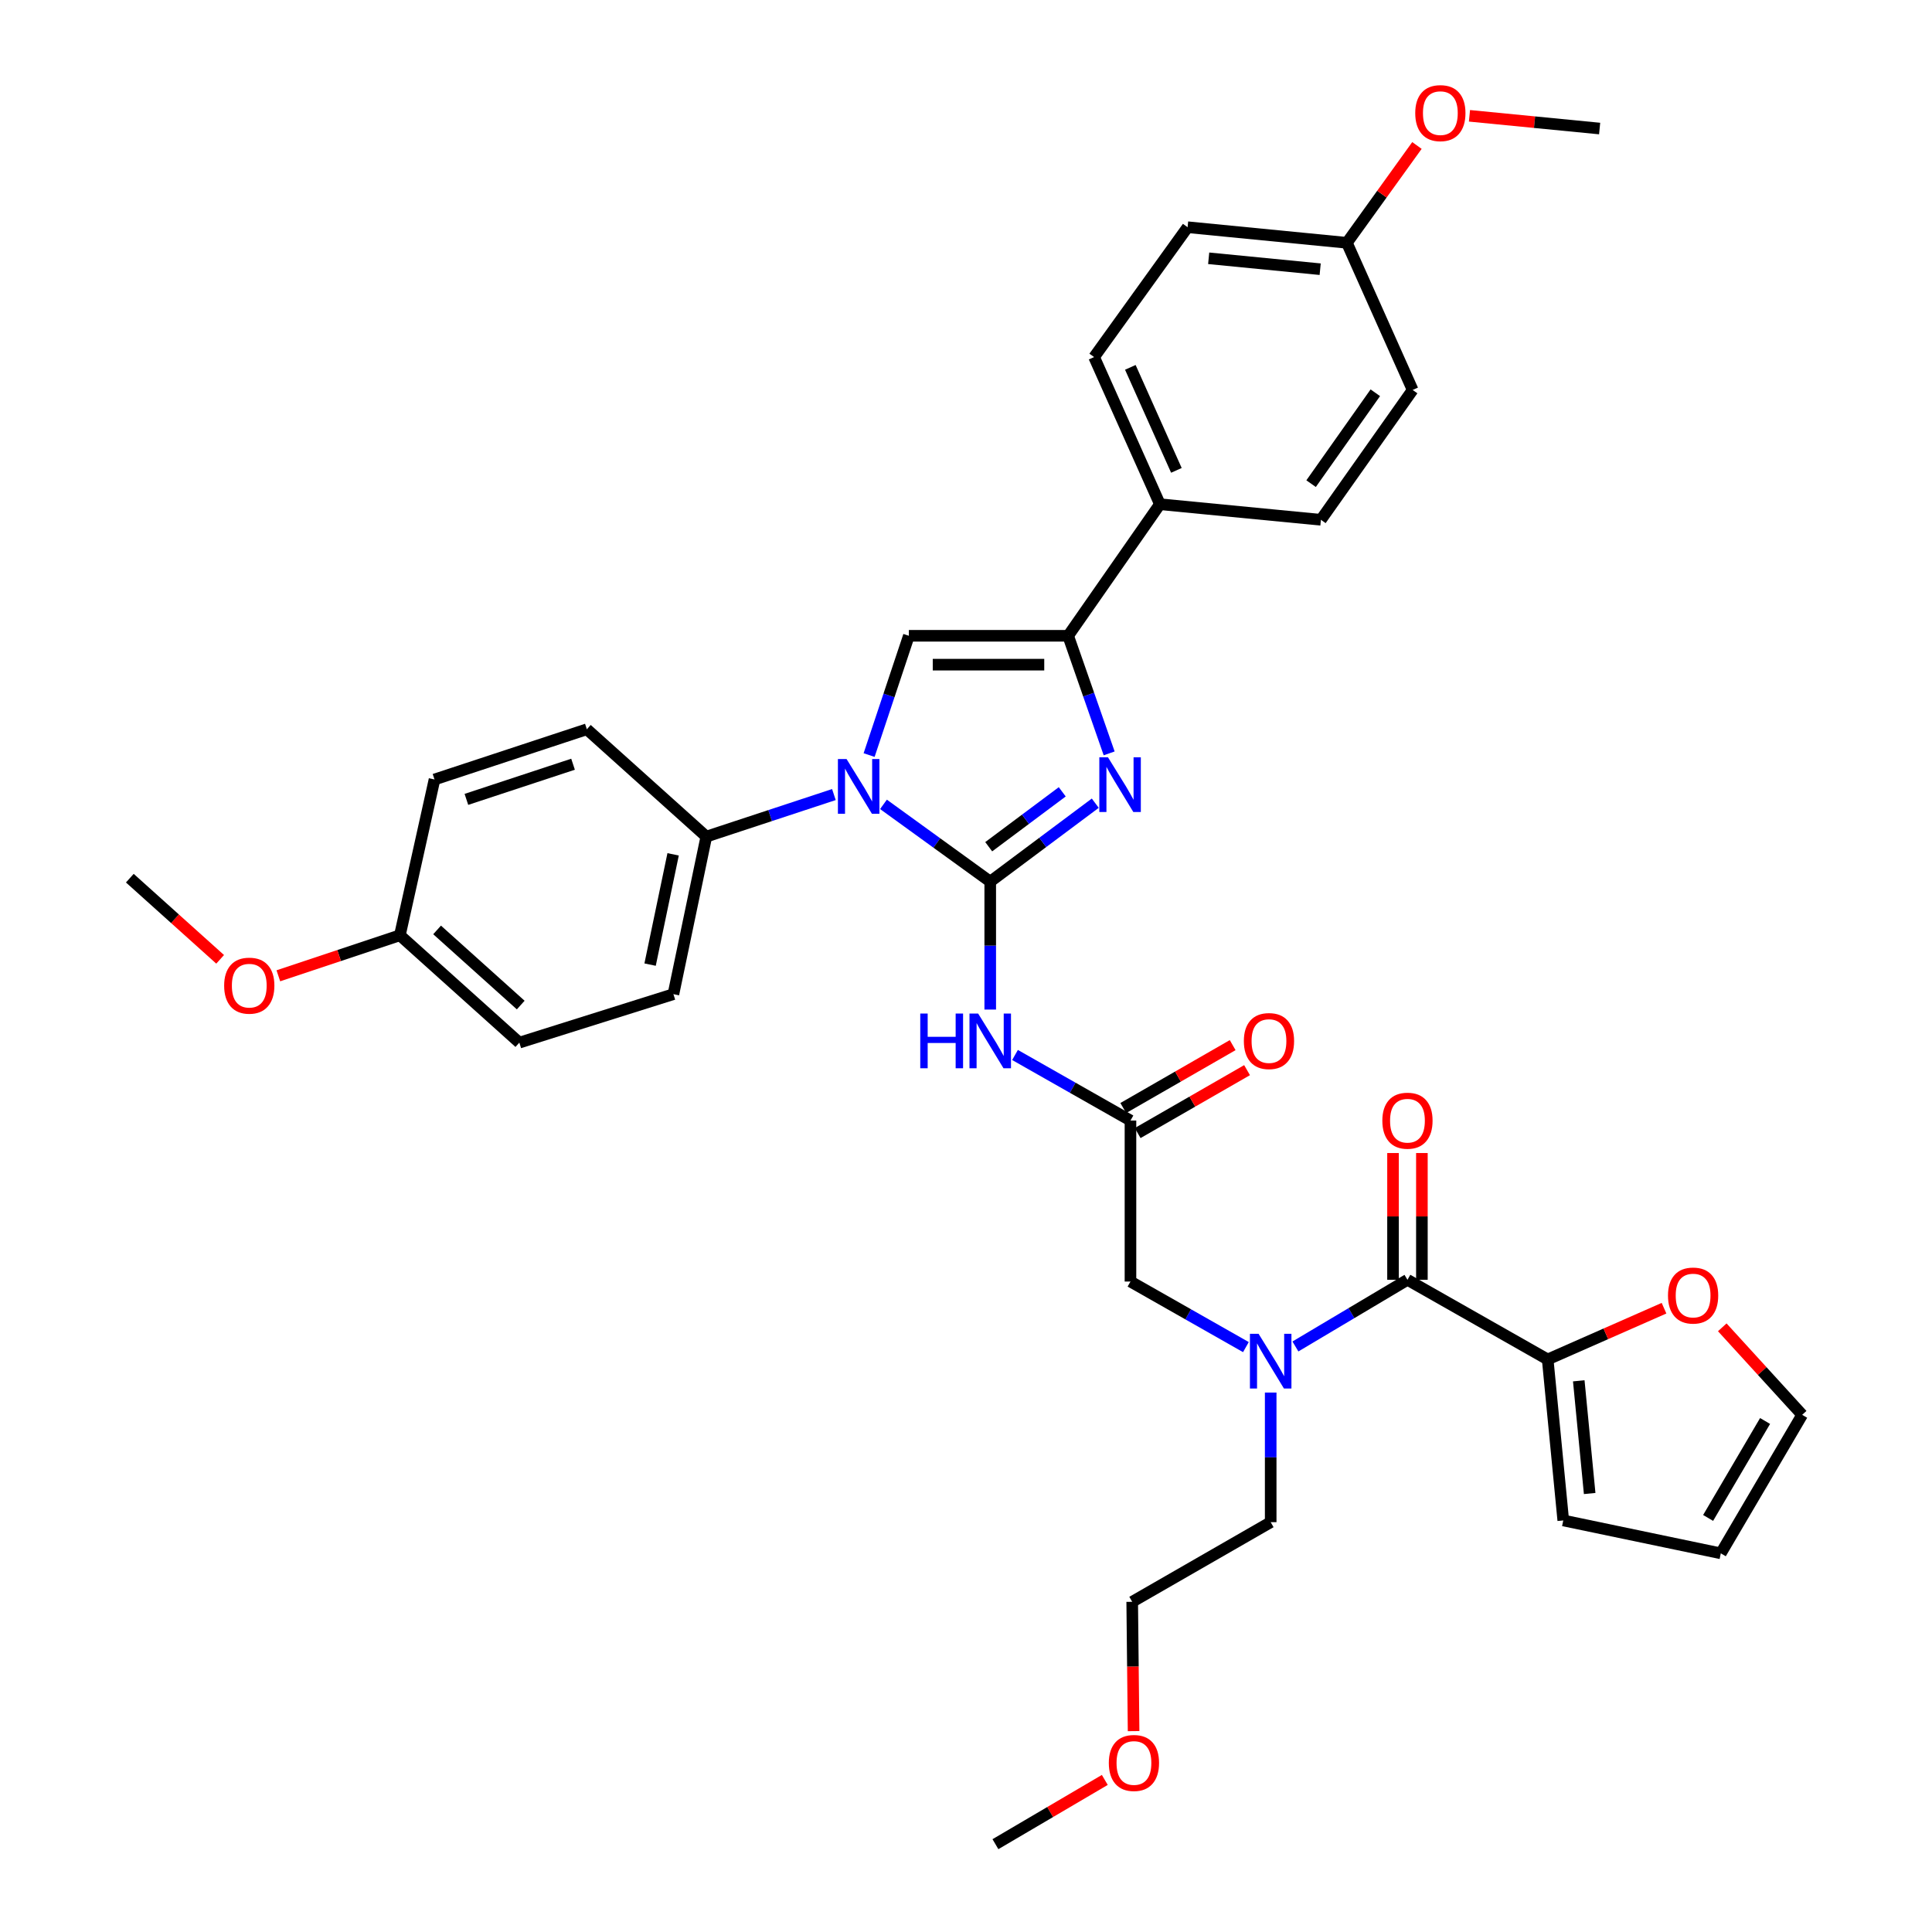 <?xml version='1.0' encoding='iso-8859-1'?>
<svg version='1.1' baseProfile='full'
              xmlns='http://www.w3.org/2000/svg'
                      xmlns:rdkit='http://www.rdkit.org/xml'
                      xmlns:xlink='http://www.w3.org/1999/xlink'
                  xml:space='preserve'
width='1000px' height='1000px' viewBox='0 0 1000 1000'>
<!-- END OF HEADER -->
<rect style='opacity:1.0;fill:#FFFFFF;stroke:none' width='1000' height='1000' x='0' y='0'> </rect>
<path class='bond-0' d='M 644.879,697.26 L 615.004,680.293' style='fill:none;fill-rule:evenodd;stroke:#0000FF;stroke-width:6px;stroke-linecap:butt;stroke-linejoin:miter;stroke-opacity:1' />
<path class='bond-0' d='M 615.004,680.293 L 585.129,663.326' style='fill:none;fill-rule:evenodd;stroke:#000000;stroke-width:6px;stroke-linecap:butt;stroke-linejoin:miter;stroke-opacity:1' />
<path class='bond-1' d='M 670.505,696.931 L 699.502,679.68' style='fill:none;fill-rule:evenodd;stroke:#0000FF;stroke-width:6px;stroke-linecap:butt;stroke-linejoin:miter;stroke-opacity:1' />
<path class='bond-1' d='M 699.502,679.68 L 728.498,662.429' style='fill:none;fill-rule:evenodd;stroke:#000000;stroke-width:6px;stroke-linecap:butt;stroke-linejoin:miter;stroke-opacity:1' />
<path class='bond-2' d='M 657.706,720.788 L 657.706,754.331' style='fill:none;fill-rule:evenodd;stroke:#0000FF;stroke-width:6px;stroke-linecap:butt;stroke-linejoin:miter;stroke-opacity:1' />
<path class='bond-2' d='M 657.706,754.331 L 657.706,787.873' style='fill:none;fill-rule:evenodd;stroke:#000000;stroke-width:6px;stroke-linecap:butt;stroke-linejoin:miter;stroke-opacity:1' />
<path class='bond-3' d='M 801.083,703.649 L 831.188,690.386' style='fill:none;fill-rule:evenodd;stroke:#000000;stroke-width:6px;stroke-linecap:butt;stroke-linejoin:miter;stroke-opacity:1' />
<path class='bond-3' d='M 831.188,690.386 L 861.293,677.123' style='fill:none;fill-rule:evenodd;stroke:#FF0000;stroke-width:6px;stroke-linecap:butt;stroke-linejoin:miter;stroke-opacity:1' />
<path class='bond-4' d='M 801.083,703.649 L 809.144,786.977' style='fill:none;fill-rule:evenodd;stroke:#000000;stroke-width:6px;stroke-linecap:butt;stroke-linejoin:miter;stroke-opacity:1' />
<path class='bond-4' d='M 817.166,714.709 L 822.809,773.038' style='fill:none;fill-rule:evenodd;stroke:#000000;stroke-width:6px;stroke-linecap:butt;stroke-linejoin:miter;stroke-opacity:1' />
<path class='bond-5' d='M 801.083,703.649 L 728.498,662.429' style='fill:none;fill-rule:evenodd;stroke:#000000;stroke-width:6px;stroke-linecap:butt;stroke-linejoin:miter;stroke-opacity:1' />
<path class='bond-6' d='M 735.97,662.429 L 735.97,629.62' style='fill:none;fill-rule:evenodd;stroke:#000000;stroke-width:6px;stroke-linecap:butt;stroke-linejoin:miter;stroke-opacity:1' />
<path class='bond-6' d='M 735.97,629.62 L 735.97,596.81' style='fill:none;fill-rule:evenodd;stroke:#FF0000;stroke-width:6px;stroke-linecap:butt;stroke-linejoin:miter;stroke-opacity:1' />
<path class='bond-6' d='M 721.026,662.429 L 721.026,629.62' style='fill:none;fill-rule:evenodd;stroke:#000000;stroke-width:6px;stroke-linecap:butt;stroke-linejoin:miter;stroke-opacity:1' />
<path class='bond-6' d='M 721.026,629.62 L 721.026,596.81' style='fill:none;fill-rule:evenodd;stroke:#FF0000;stroke-width:6px;stroke-linecap:butt;stroke-linejoin:miter;stroke-opacity:1' />
<path class='bond-7' d='M 891.442,687.019 L 912.123,709.668' style='fill:none;fill-rule:evenodd;stroke:#FF0000;stroke-width:6px;stroke-linecap:butt;stroke-linejoin:miter;stroke-opacity:1' />
<path class='bond-7' d='M 912.123,709.668 L 932.803,732.316' style='fill:none;fill-rule:evenodd;stroke:#000000;stroke-width:6px;stroke-linecap:butt;stroke-linejoin:miter;stroke-opacity:1' />
<path class='bond-8' d='M 809.144,786.977 L 890.687,804.004' style='fill:none;fill-rule:evenodd;stroke:#000000;stroke-width:6px;stroke-linecap:butt;stroke-linejoin:miter;stroke-opacity:1' />
<path class='bond-9' d='M 586.746,896.026 L 586.386,862.559' style='fill:none;fill-rule:evenodd;stroke:#FF0000;stroke-width:6px;stroke-linecap:butt;stroke-linejoin:miter;stroke-opacity:1' />
<path class='bond-9' d='M 586.386,862.559 L 586.026,829.093' style='fill:none;fill-rule:evenodd;stroke:#000000;stroke-width:6px;stroke-linecap:butt;stroke-linejoin:miter;stroke-opacity:1' />
<path class='bond-10' d='M 571.844,921.288 L 543.539,937.917' style='fill:none;fill-rule:evenodd;stroke:#FF0000;stroke-width:6px;stroke-linecap:butt;stroke-linejoin:miter;stroke-opacity:1' />
<path class='bond-10' d='M 543.539,937.917 L 515.234,954.545' style='fill:none;fill-rule:evenodd;stroke:#000000;stroke-width:6px;stroke-linecap:butt;stroke-linejoin:miter;stroke-opacity:1' />
<path class='bond-11' d='M 657.706,787.873 L 586.026,829.093' style='fill:none;fill-rule:evenodd;stroke:#000000;stroke-width:6px;stroke-linecap:butt;stroke-linejoin:miter;stroke-opacity:1' />
<path class='bond-12' d='M 525.371,546.054 L 555.25,563.022' style='fill:none;fill-rule:evenodd;stroke:#0000FF;stroke-width:6px;stroke-linecap:butt;stroke-linejoin:miter;stroke-opacity:1' />
<path class='bond-12' d='M 555.25,563.022 L 585.129,579.989' style='fill:none;fill-rule:evenodd;stroke:#000000;stroke-width:6px;stroke-linecap:butt;stroke-linejoin:miter;stroke-opacity:1' />
<path class='bond-13' d='M 512.544,522.549 L 512.544,489.439' style='fill:none;fill-rule:evenodd;stroke:#0000FF;stroke-width:6px;stroke-linecap:butt;stroke-linejoin:miter;stroke-opacity:1' />
<path class='bond-13' d='M 512.544,489.439 L 512.544,456.33' style='fill:none;fill-rule:evenodd;stroke:#000000;stroke-width:6px;stroke-linecap:butt;stroke-linejoin:miter;stroke-opacity:1' />
<path class='bond-14' d='M 588.854,586.467 L 617.164,570.189' style='fill:none;fill-rule:evenodd;stroke:#000000;stroke-width:6px;stroke-linecap:butt;stroke-linejoin:miter;stroke-opacity:1' />
<path class='bond-14' d='M 617.164,570.189 L 645.475,553.911' style='fill:none;fill-rule:evenodd;stroke:#FF0000;stroke-width:6px;stroke-linecap:butt;stroke-linejoin:miter;stroke-opacity:1' />
<path class='bond-14' d='M 581.405,573.512 L 609.715,557.234' style='fill:none;fill-rule:evenodd;stroke:#000000;stroke-width:6px;stroke-linecap:butt;stroke-linejoin:miter;stroke-opacity:1' />
<path class='bond-14' d='M 609.715,557.234 L 638.026,540.956' style='fill:none;fill-rule:evenodd;stroke:#FF0000;stroke-width:6px;stroke-linecap:butt;stroke-linejoin:miter;stroke-opacity:1' />
<path class='bond-15' d='M 585.129,579.989 L 585.129,663.326' style='fill:none;fill-rule:evenodd;stroke:#000000;stroke-width:6px;stroke-linecap:butt;stroke-linejoin:miter;stroke-opacity:1' />
<path class='bond-16' d='M 457.284,416.335 L 484.914,436.333' style='fill:none;fill-rule:evenodd;stroke:#0000FF;stroke-width:6px;stroke-linecap:butt;stroke-linejoin:miter;stroke-opacity:1' />
<path class='bond-16' d='M 484.914,436.333 L 512.544,456.33' style='fill:none;fill-rule:evenodd;stroke:#000000;stroke-width:6px;stroke-linecap:butt;stroke-linejoin:miter;stroke-opacity:1' />
<path class='bond-17' d='M 449.847,390.826 L 460.138,359.955' style='fill:none;fill-rule:evenodd;stroke:#0000FF;stroke-width:6px;stroke-linecap:butt;stroke-linejoin:miter;stroke-opacity:1' />
<path class='bond-17' d='M 460.138,359.955 L 470.428,329.084' style='fill:none;fill-rule:evenodd;stroke:#000000;stroke-width:6px;stroke-linecap:butt;stroke-linejoin:miter;stroke-opacity:1' />
<path class='bond-18' d='M 431.627,411.264 L 398.608,422.145' style='fill:none;fill-rule:evenodd;stroke:#0000FF;stroke-width:6px;stroke-linecap:butt;stroke-linejoin:miter;stroke-opacity:1' />
<path class='bond-18' d='M 398.608,422.145 L 365.59,433.026' style='fill:none;fill-rule:evenodd;stroke:#000000;stroke-width:6px;stroke-linecap:butt;stroke-linejoin:miter;stroke-opacity:1' />
<path class='bond-19' d='M 512.544,456.33 L 539.729,436.03' style='fill:none;fill-rule:evenodd;stroke:#000000;stroke-width:6px;stroke-linecap:butt;stroke-linejoin:miter;stroke-opacity:1' />
<path class='bond-19' d='M 539.729,436.03 L 566.913,415.73' style='fill:none;fill-rule:evenodd;stroke:#0000FF;stroke-width:6px;stroke-linecap:butt;stroke-linejoin:miter;stroke-opacity:1' />
<path class='bond-19' d='M 511.758,438.266 L 530.787,424.057' style='fill:none;fill-rule:evenodd;stroke:#000000;stroke-width:6px;stroke-linecap:butt;stroke-linejoin:miter;stroke-opacity:1' />
<path class='bond-19' d='M 530.787,424.057 L 549.816,409.847' style='fill:none;fill-rule:evenodd;stroke:#0000FF;stroke-width:6px;stroke-linecap:butt;stroke-linejoin:miter;stroke-opacity:1' />
<path class='bond-20' d='M 574.098,389.944 L 563.483,359.514' style='fill:none;fill-rule:evenodd;stroke:#0000FF;stroke-width:6px;stroke-linecap:butt;stroke-linejoin:miter;stroke-opacity:1' />
<path class='bond-20' d='M 563.483,359.514 L 552.868,329.084' style='fill:none;fill-rule:evenodd;stroke:#000000;stroke-width:6px;stroke-linecap:butt;stroke-linejoin:miter;stroke-opacity:1' />
<path class='bond-21' d='M 552.868,329.084 L 600.364,260.982' style='fill:none;fill-rule:evenodd;stroke:#000000;stroke-width:6px;stroke-linecap:butt;stroke-linejoin:miter;stroke-opacity:1' />
<path class='bond-22' d='M 552.868,329.084 L 470.428,329.084' style='fill:none;fill-rule:evenodd;stroke:#000000;stroke-width:6px;stroke-linecap:butt;stroke-linejoin:miter;stroke-opacity:1' />
<path class='bond-22' d='M 540.502,344.028 L 482.794,344.028' style='fill:none;fill-rule:evenodd;stroke:#000000;stroke-width:6px;stroke-linecap:butt;stroke-linejoin:miter;stroke-opacity:1' />
<path class='bond-23' d='M 600.364,260.982 L 566.309,184.819' style='fill:none;fill-rule:evenodd;stroke:#000000;stroke-width:6px;stroke-linecap:butt;stroke-linejoin:miter;stroke-opacity:1' />
<path class='bond-23' d='M 608.898,243.458 L 585.059,190.144' style='fill:none;fill-rule:evenodd;stroke:#000000;stroke-width:6px;stroke-linecap:butt;stroke-linejoin:miter;stroke-opacity:1' />
<path class='bond-24' d='M 600.364,260.982 L 683.7,269.044' style='fill:none;fill-rule:evenodd;stroke:#000000;stroke-width:6px;stroke-linecap:butt;stroke-linejoin:miter;stroke-opacity:1' />
<path class='bond-25' d='M 566.309,184.819 L 614.701,117.606' style='fill:none;fill-rule:evenodd;stroke:#000000;stroke-width:6px;stroke-linecap:butt;stroke-linejoin:miter;stroke-opacity:1' />
<path class='bond-26' d='M 365.59,433.026 L 303.756,377.469' style='fill:none;fill-rule:evenodd;stroke:#000000;stroke-width:6px;stroke-linecap:butt;stroke-linejoin:miter;stroke-opacity:1' />
<path class='bond-27' d='M 365.59,433.026 L 348.562,514.569' style='fill:none;fill-rule:evenodd;stroke:#000000;stroke-width:6px;stroke-linecap:butt;stroke-linejoin:miter;stroke-opacity:1' />
<path class='bond-27' d='M 348.407,442.203 L 336.488,499.283' style='fill:none;fill-rule:evenodd;stroke:#000000;stroke-width:6px;stroke-linecap:butt;stroke-linejoin:miter;stroke-opacity:1' />
<path class='bond-28' d='M 206.979,484.109 L 268.812,539.666' style='fill:none;fill-rule:evenodd;stroke:#000000;stroke-width:6px;stroke-linecap:butt;stroke-linejoin:miter;stroke-opacity:1' />
<path class='bond-28' d='M 226.241,481.327 L 269.525,520.217' style='fill:none;fill-rule:evenodd;stroke:#000000;stroke-width:6px;stroke-linecap:butt;stroke-linejoin:miter;stroke-opacity:1' />
<path class='bond-29' d='M 206.979,484.109 L 175.527,494.592' style='fill:none;fill-rule:evenodd;stroke:#000000;stroke-width:6px;stroke-linecap:butt;stroke-linejoin:miter;stroke-opacity:1' />
<path class='bond-29' d='M 175.527,494.592 L 144.076,505.076' style='fill:none;fill-rule:evenodd;stroke:#FF0000;stroke-width:6px;stroke-linecap:butt;stroke-linejoin:miter;stroke-opacity:1' />
<path class='bond-30' d='M 206.979,484.109 L 224.903,403.463' style='fill:none;fill-rule:evenodd;stroke:#000000;stroke-width:6px;stroke-linecap:butt;stroke-linejoin:miter;stroke-opacity:1' />
<path class='bond-31' d='M 303.756,377.469 L 224.903,403.463' style='fill:none;fill-rule:evenodd;stroke:#000000;stroke-width:6px;stroke-linecap:butt;stroke-linejoin:miter;stroke-opacity:1' />
<path class='bond-31' d='M 296.606,395.56 L 241.409,413.756' style='fill:none;fill-rule:evenodd;stroke:#000000;stroke-width:6px;stroke-linecap:butt;stroke-linejoin:miter;stroke-opacity:1' />
<path class='bond-32' d='M 348.562,514.569 L 268.812,539.666' style='fill:none;fill-rule:evenodd;stroke:#000000;stroke-width:6px;stroke-linecap:butt;stroke-linejoin:miter;stroke-opacity:1' />
<path class='bond-33' d='M 113.944,496.545 L 90.57,475.541' style='fill:none;fill-rule:evenodd;stroke:#FF0000;stroke-width:6px;stroke-linecap:butt;stroke-linejoin:miter;stroke-opacity:1' />
<path class='bond-33' d='M 90.57,475.541 L 67.197,454.537' style='fill:none;fill-rule:evenodd;stroke:#000000;stroke-width:6px;stroke-linecap:butt;stroke-linejoin:miter;stroke-opacity:1' />
<path class='bond-34' d='M 683.7,269.044 L 731.188,201.839' style='fill:none;fill-rule:evenodd;stroke:#000000;stroke-width:6px;stroke-linecap:butt;stroke-linejoin:miter;stroke-opacity:1' />
<path class='bond-34' d='M 678.619,250.339 L 711.86,203.296' style='fill:none;fill-rule:evenodd;stroke:#000000;stroke-width:6px;stroke-linecap:butt;stroke-linejoin:miter;stroke-opacity:1' />
<path class='bond-35' d='M 697.141,125.675 L 731.188,201.839' style='fill:none;fill-rule:evenodd;stroke:#000000;stroke-width:6px;stroke-linecap:butt;stroke-linejoin:miter;stroke-opacity:1' />
<path class='bond-36' d='M 697.141,125.675 L 715.275,100.488' style='fill:none;fill-rule:evenodd;stroke:#000000;stroke-width:6px;stroke-linecap:butt;stroke-linejoin:miter;stroke-opacity:1' />
<path class='bond-36' d='M 715.275,100.488 L 733.408,75.3' style='fill:none;fill-rule:evenodd;stroke:#FF0000;stroke-width:6px;stroke-linecap:butt;stroke-linejoin:miter;stroke-opacity:1' />
<path class='bond-37' d='M 697.141,125.675 L 614.701,117.606' style='fill:none;fill-rule:evenodd;stroke:#000000;stroke-width:6px;stroke-linecap:butt;stroke-linejoin:miter;stroke-opacity:1' />
<path class='bond-37' d='M 683.319,139.338 L 625.611,133.689' style='fill:none;fill-rule:evenodd;stroke:#000000;stroke-width:6px;stroke-linecap:butt;stroke-linejoin:miter;stroke-opacity:1' />
<path class='bond-38' d='M 760.596,59.944 L 794.281,63.238' style='fill:none;fill-rule:evenodd;stroke:#FF0000;stroke-width:6px;stroke-linecap:butt;stroke-linejoin:miter;stroke-opacity:1' />
<path class='bond-38' d='M 794.281,63.238 L 827.965,66.531' style='fill:none;fill-rule:evenodd;stroke:#000000;stroke-width:6px;stroke-linecap:butt;stroke-linejoin:miter;stroke-opacity:1' />
<path class='bond-39' d='M 932.803,732.316 L 890.687,804.004' style='fill:none;fill-rule:evenodd;stroke:#000000;stroke-width:6px;stroke-linecap:butt;stroke-linejoin:miter;stroke-opacity:1' />
<path class='bond-39' d='M 913.601,735.499 L 884.12,785.681' style='fill:none;fill-rule:evenodd;stroke:#000000;stroke-width:6px;stroke-linecap:butt;stroke-linejoin:miter;stroke-opacity:1' />
<path  class='atom-0' d='M 651.446 690.385
L 660.726 705.385
Q 661.646 706.865, 663.126 709.545
Q 664.606 712.225, 664.686 712.385
L 664.686 690.385
L 668.446 690.385
L 668.446 718.705
L 664.566 718.705
L 654.606 702.305
Q 653.446 700.385, 652.206 698.185
Q 651.006 695.985, 650.646 695.305
L 650.646 718.705
L 646.966 718.705
L 646.966 690.385
L 651.446 690.385
' fill='#0000FF'/>
<path  class='atom-3' d='M 715.498 580.069
Q 715.498 573.269, 718.858 569.469
Q 722.218 565.669, 728.498 565.669
Q 734.778 565.669, 738.138 569.469
Q 741.498 573.269, 741.498 580.069
Q 741.498 586.949, 738.098 590.869
Q 734.698 594.749, 728.498 594.749
Q 722.258 594.749, 718.858 590.869
Q 715.498 586.989, 715.498 580.069
M 728.498 591.549
Q 732.818 591.549, 735.138 588.669
Q 737.498 585.749, 737.498 580.069
Q 737.498 574.509, 735.138 571.709
Q 732.818 568.869, 728.498 568.869
Q 724.178 568.869, 721.818 571.669
Q 719.498 574.469, 719.498 580.069
Q 719.498 585.789, 721.818 588.669
Q 724.178 591.549, 728.498 591.549
' fill='#FF0000'/>
<path  class='atom-4' d='M 863.349 670.57
Q 863.349 663.77, 866.709 659.97
Q 870.069 656.17, 876.349 656.17
Q 882.629 656.17, 885.989 659.97
Q 889.349 663.77, 889.349 670.57
Q 889.349 677.45, 885.949 681.37
Q 882.549 685.25, 876.349 685.25
Q 870.109 685.25, 866.709 681.37
Q 863.349 677.49, 863.349 670.57
M 876.349 682.05
Q 880.669 682.05, 882.989 679.17
Q 885.349 676.25, 885.349 670.57
Q 885.349 665.01, 882.989 662.21
Q 880.669 659.37, 876.349 659.37
Q 872.029 659.37, 869.669 662.17
Q 867.349 664.97, 867.349 670.57
Q 867.349 676.29, 869.669 679.17
Q 872.029 682.05, 876.349 682.05
' fill='#FF0000'/>
<path  class='atom-6' d='M 573.923 912.509
Q 573.923 905.709, 577.283 901.909
Q 580.643 898.109, 586.923 898.109
Q 593.203 898.109, 596.563 901.909
Q 599.923 905.709, 599.923 912.509
Q 599.923 919.389, 596.523 923.309
Q 593.123 927.189, 586.923 927.189
Q 580.683 927.189, 577.283 923.309
Q 573.923 919.429, 573.923 912.509
M 586.923 923.989
Q 591.243 923.989, 593.563 921.109
Q 595.923 918.189, 595.923 912.509
Q 595.923 906.949, 593.563 904.149
Q 591.243 901.309, 586.923 901.309
Q 582.603 901.309, 580.243 904.109
Q 577.923 906.909, 577.923 912.509
Q 577.923 918.229, 580.243 921.109
Q 582.603 923.989, 586.923 923.989
' fill='#FF0000'/>
<path  class='atom-8' d='M 476.324 524.61
L 480.164 524.61
L 480.164 536.65
L 494.644 536.65
L 494.644 524.61
L 498.484 524.61
L 498.484 552.93
L 494.644 552.93
L 494.644 539.85
L 480.164 539.85
L 480.164 552.93
L 476.324 552.93
L 476.324 524.61
' fill='#0000FF'/>
<path  class='atom-8' d='M 506.284 524.61
L 515.564 539.61
Q 516.484 541.09, 517.964 543.77
Q 519.444 546.45, 519.524 546.61
L 519.524 524.61
L 523.284 524.61
L 523.284 552.93
L 519.404 552.93
L 509.444 536.53
Q 508.284 534.61, 507.044 532.41
Q 505.844 530.21, 505.484 529.53
L 505.484 552.93
L 501.804 552.93
L 501.804 524.61
L 506.284 524.61
' fill='#0000FF'/>
<path  class='atom-10' d='M 643.818 538.85
Q 643.818 532.05, 647.178 528.25
Q 650.538 524.45, 656.818 524.45
Q 663.098 524.45, 666.458 528.25
Q 669.818 532.05, 669.818 538.85
Q 669.818 545.73, 666.418 549.65
Q 663.018 553.53, 656.818 553.53
Q 650.578 553.53, 647.178 549.65
Q 643.818 545.77, 643.818 538.85
M 656.818 550.33
Q 661.138 550.33, 663.458 547.45
Q 665.818 544.53, 665.818 538.85
Q 665.818 533.29, 663.458 530.49
Q 661.138 527.65, 656.818 527.65
Q 652.498 527.65, 650.138 530.45
Q 647.818 533.25, 647.818 538.85
Q 647.818 544.57, 650.138 547.45
Q 652.498 550.33, 656.818 550.33
' fill='#FF0000'/>
<path  class='atom-12' d='M 438.183 392.881
L 447.463 407.881
Q 448.383 409.361, 449.863 412.041
Q 451.343 414.721, 451.423 414.881
L 451.423 392.881
L 455.183 392.881
L 455.183 421.201
L 451.303 421.201
L 441.343 404.801
Q 440.183 402.881, 438.943 400.681
Q 437.743 398.481, 437.383 397.801
L 437.383 421.201
L 433.703 421.201
L 433.703 392.881
L 438.183 392.881
' fill='#0000FF'/>
<path  class='atom-14' d='M 573.49 391.984
L 582.77 406.984
Q 583.69 408.464, 585.17 411.144
Q 586.65 413.824, 586.73 413.984
L 586.73 391.984
L 590.49 391.984
L 590.49 420.304
L 586.61 420.304
L 576.65 403.904
Q 575.49 401.984, 574.25 399.784
Q 573.05 397.584, 572.69 396.904
L 572.69 420.304
L 569.01 420.304
L 569.01 391.984
L 573.49 391.984
' fill='#0000FF'/>
<path  class='atom-25' d='M 116.022 510.174
Q 116.022 503.374, 119.382 499.574
Q 122.742 495.774, 129.022 495.774
Q 135.302 495.774, 138.662 499.574
Q 142.022 503.374, 142.022 510.174
Q 142.022 517.054, 138.622 520.974
Q 135.222 524.854, 129.022 524.854
Q 122.782 524.854, 119.382 520.974
Q 116.022 517.094, 116.022 510.174
M 129.022 521.654
Q 133.342 521.654, 135.662 518.774
Q 138.022 515.854, 138.022 510.174
Q 138.022 504.614, 135.662 501.814
Q 133.342 498.974, 129.022 498.974
Q 124.702 498.974, 122.342 501.774
Q 120.022 504.574, 120.022 510.174
Q 120.022 515.894, 122.342 518.774
Q 124.702 521.654, 129.022 521.654
' fill='#FF0000'/>
<path  class='atom-31' d='M 732.525 58.55
Q 732.525 51.75, 735.885 47.95
Q 739.245 44.15, 745.525 44.15
Q 751.805 44.15, 755.165 47.95
Q 758.525 51.75, 758.525 58.55
Q 758.525 65.43, 755.125 69.35
Q 751.725 73.23, 745.525 73.23
Q 739.285 73.23, 735.885 69.35
Q 732.525 65.47, 732.525 58.55
M 745.525 70.03
Q 749.845 70.03, 752.165 67.15
Q 754.525 64.23, 754.525 58.55
Q 754.525 52.99, 752.165 50.19
Q 749.845 47.35, 745.525 47.35
Q 741.205 47.35, 738.845 50.15
Q 736.525 52.95, 736.525 58.55
Q 736.525 64.27, 738.845 67.15
Q 741.205 70.03, 745.525 70.03
' fill='#FF0000'/>
</svg>
